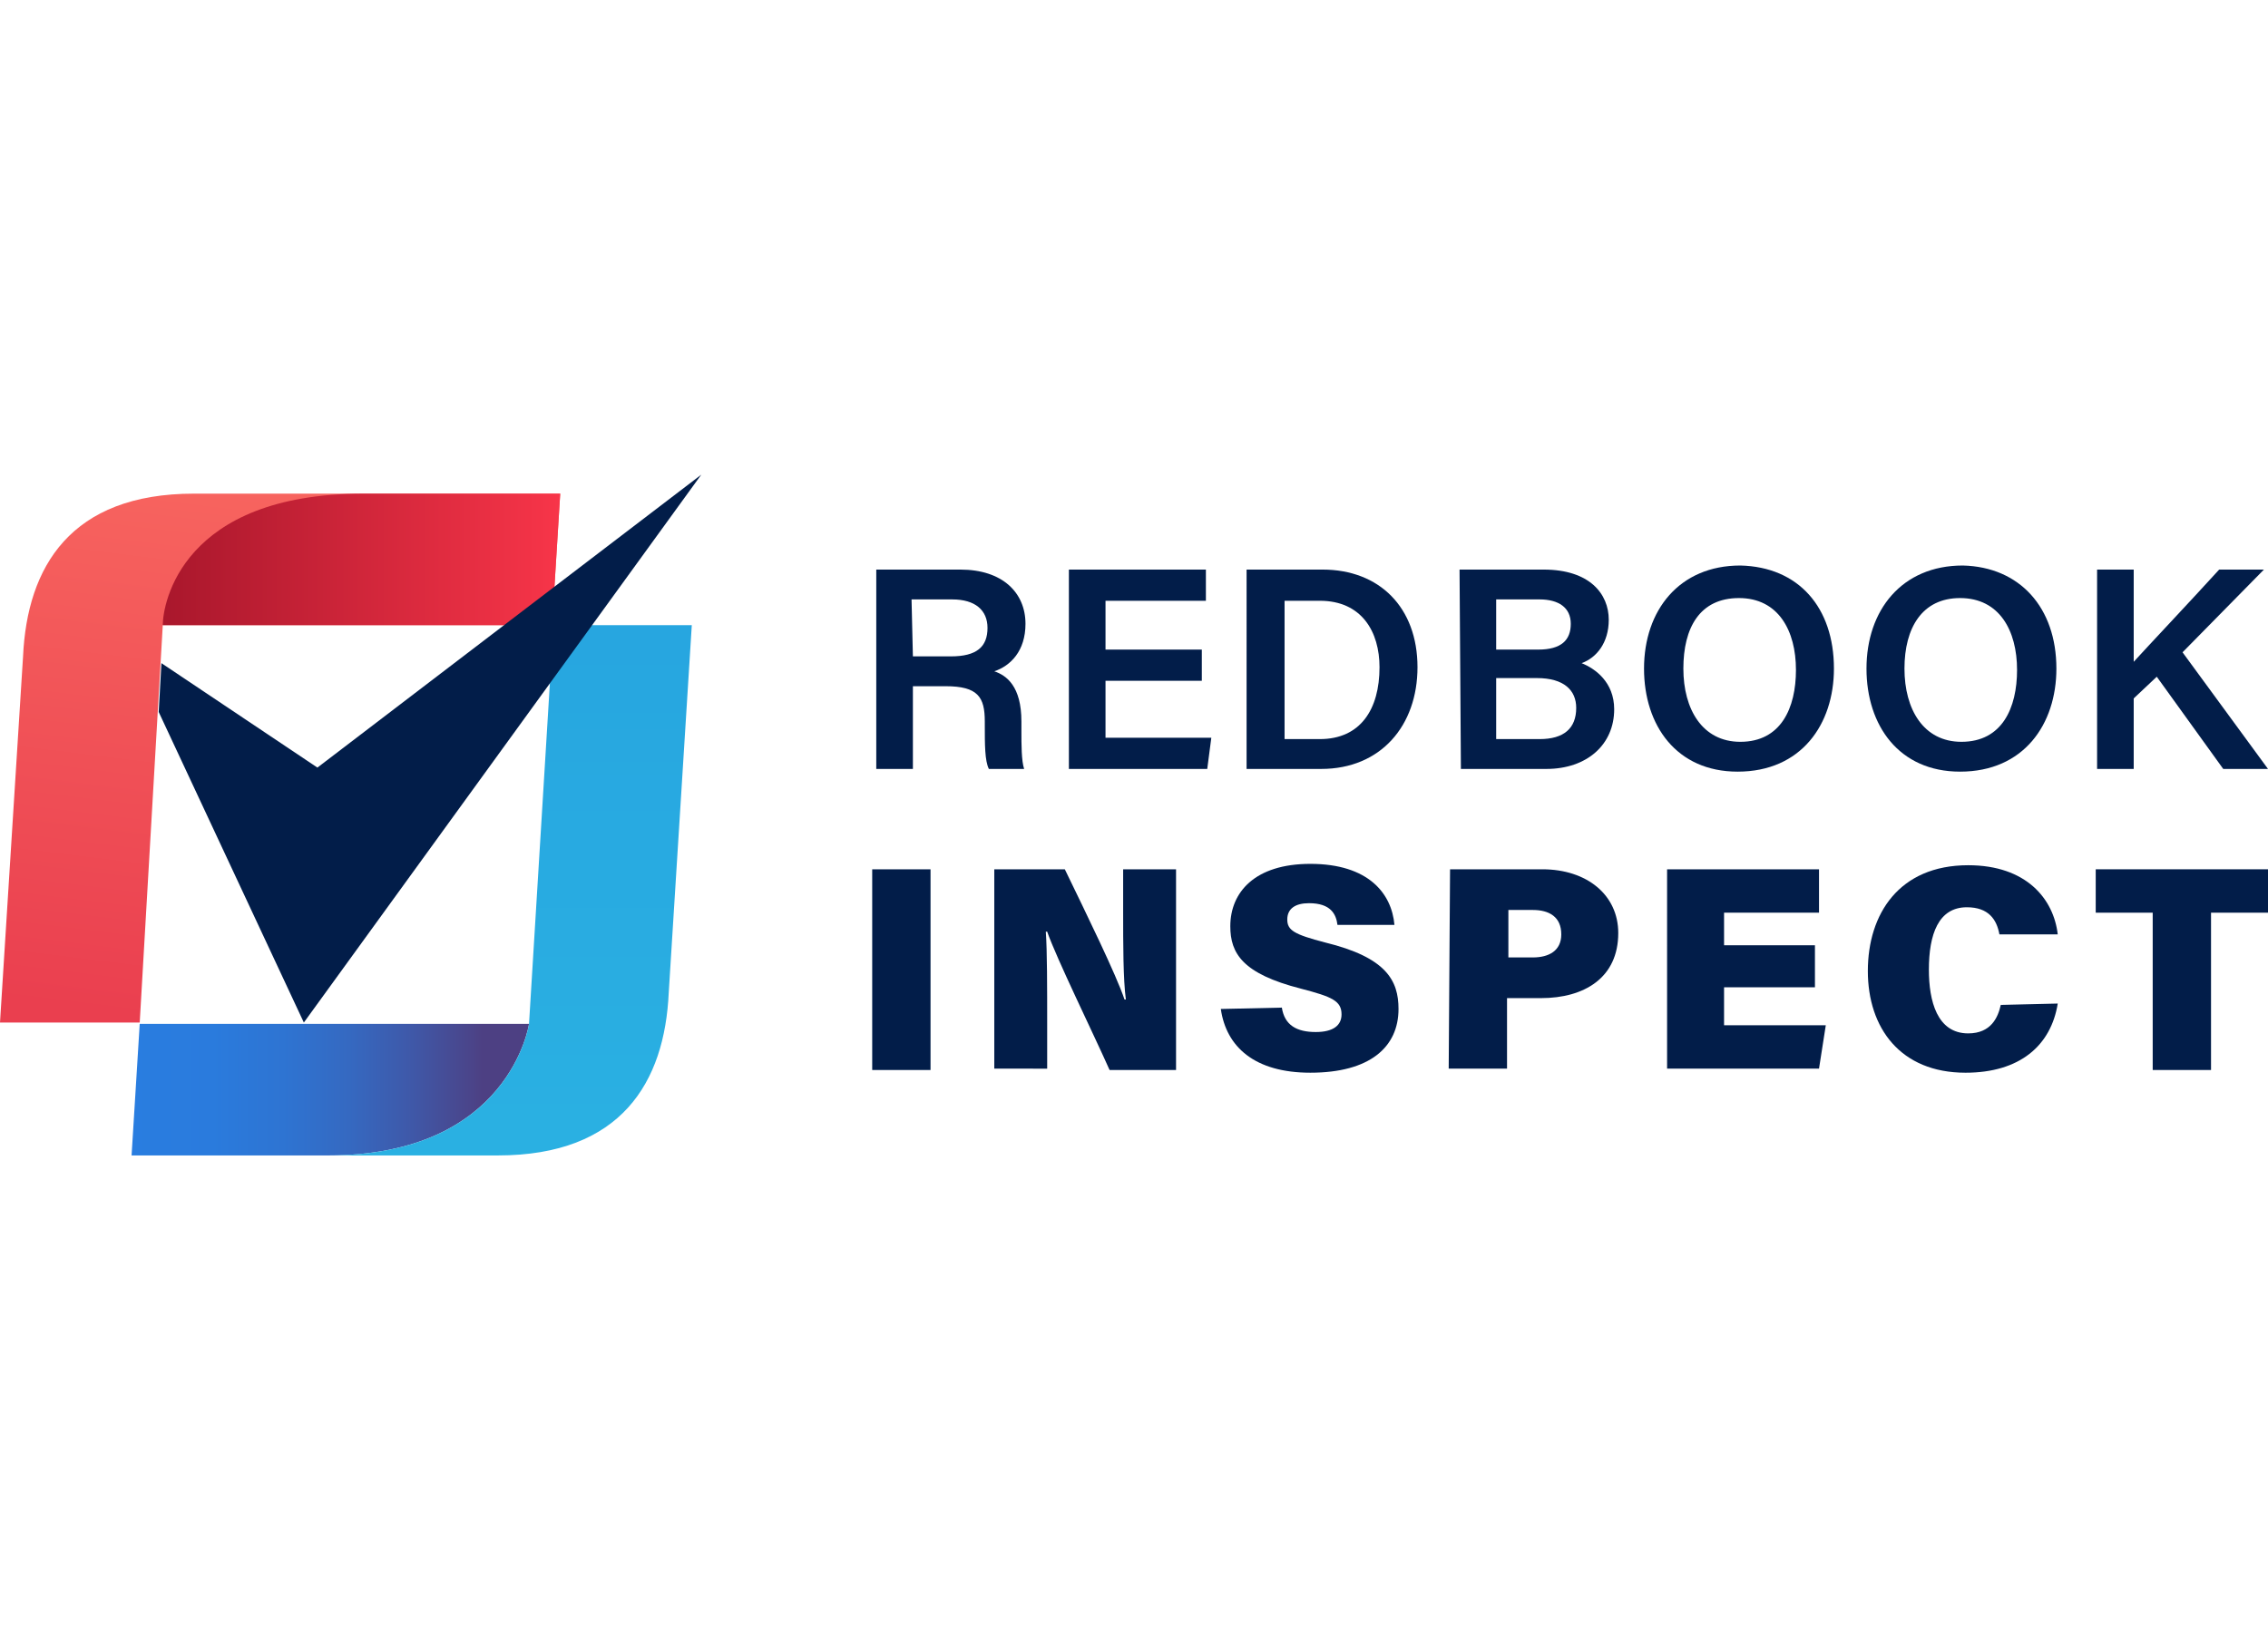 <?xml version="1.0" encoding="utf-8"?>
<!-- Generator: Adobe Illustrator 26.1.0, SVG Export Plug-In . SVG Version: 6.00 Build 0)  -->
<svg version="1.1" id="Layer_1" xmlns="http://www.w3.org/2000/svg" xmlns:xlink="http://www.w3.org/1999/xlink" x="0px" y="0px"
	 width="167.2px" height="121.5px" viewBox="0 0 167.2 121.5" style="enable-background:new 0 0 167.2 121.5;" xml:space="preserve"
	>
<style type="text/css">
	.st0{fill:#021D49;}
	.st1{fill:url(#SVGID_1_);}
	.st2{fill:url(#SVGID_00000031926811676414070150000000154874437410300338_);}
	.st3{fill:url(#SVGID_00000167388784070327758210000015931550387460267190_);}
	.st4{fill:url(#SVGID_00000012446373229650591780000009022088887153809580_);}
</style>
<g>
	<path class="st0" d="M67.3,50.6v6.1h-2.7V42h6.2c3.1,0,4.8,1.7,4.8,4c0,2-1.1,3.1-2.3,3.5c0.9,0.3,2,1.1,2,3.7v0.7
		c0,1,0,2.2,0.2,2.8h-2.6c-0.3-0.6-0.3-1.8-0.3-3.3v-0.2c0-1.8-0.5-2.6-2.9-2.6C69.7,50.6,67.3,50.6,67.3,50.6z M67.3,48.4h2.8
		c1.9,0,2.7-0.7,2.7-2.1c0-1.3-0.9-2.1-2.6-2.1h-3L67.3,48.4L67.3,48.4z"/>
	<path class="st0" d="M88.6,50.2h-7.1v4.2h7.8L89,56.7H78.8V42h10.1v2.3h-7.4v3.6h7.1V50.2z"/>
	<path class="st0" d="M91.9,42h5.6c4.2,0,7,2.8,7,7.2c0,4.3-2.7,7.5-7.1,7.5h-5.5V42z M94.7,54.5h2.6c3,0,4.4-2.2,4.4-5.3
		c0-2.6-1.3-4.9-4.4-4.9h-2.6V54.5z"/>
	<path class="st0" d="M107.6,42h6.2c3.4,0,4.8,1.8,4.8,3.7c0,1.7-0.9,2.8-2,3.2c1,0.4,2.4,1.4,2.4,3.4c0,2.6-2,4.4-5,4.4h-6.3
		L107.6,42L107.6,42z M113.4,47.9c1.7,0,2.4-0.7,2.4-1.9s-0.9-1.8-2.3-1.8h-3.2v3.7H113.4z M110.4,54.5h3.1c1.8,0,2.7-0.8,2.7-2.3
		c0-1.3-0.9-2.2-2.9-2.2h-3v4.5H110.4z"/>
	<path class="st0" d="M135.2,49.3c0,4.1-2.4,7.6-7.1,7.6c-4.5,0-6.9-3.4-6.9-7.6c0-4.3,2.6-7.6,7.1-7.6
		C132.6,41.8,135.2,44.8,135.2,49.3z M124.1,49.3c0,3,1.4,5.4,4.2,5.4c3,0,4.1-2.5,4.1-5.3c0-2.9-1.3-5.3-4.2-5.3
		C125.3,44.1,124.1,46.3,124.1,49.3z"/>
	<path class="st0" d="M151.6,49.3c0,4.1-2.4,7.6-7.1,7.6c-4.5,0-6.9-3.4-6.9-7.6c0-4.3,2.6-7.6,7.1-7.6
		C148.9,41.8,151.6,44.8,151.6,49.3z M140.4,49.3c0,3,1.4,5.4,4.2,5.4c3,0,4.1-2.5,4.1-5.3c0-2.9-1.3-5.3-4.2-5.3
		C141.7,44.1,140.4,46.3,140.4,49.3z"/>
	<path class="st0" d="M154.6,42h2.7v6.8c1-1.1,4.3-4.6,6.3-6.8h3.3l-6,6.1l6.3,8.6h-3.3l-4.9-6.8l-1.7,1.6v5.2h-2.7L154.6,42
		L154.6,42z"/>
	<path class="st0" d="M68.6,64.1v14.8h-4.3V64.1H68.6z"/>
	<path class="st0" d="M73.3,78.8V64.1h5.2c1.6,3.3,3.8,7.8,4.4,9.6H83c-0.2-1.5-0.2-4.1-0.2-6.5v-3.1h3.9v14.8h-4.9
		c-1.2-2.7-3.9-8.2-4.6-10.2h-0.1c0.1,1.4,0.1,4.2,0.1,6.8v3.3C77.2,78.8,73.3,78.8,73.3,78.8z"/>
	<path class="st0" d="M94.5,74.3c0.2,1.3,1.1,1.8,2.5,1.8c1.3,0,1.9-0.5,1.9-1.3c0-1-0.7-1.3-3-1.9c-4.3-1.1-5.2-2.6-5.2-4.6
		c0-2.5,1.8-4.6,5.9-4.6c4.3,0,6,2.2,6.2,4.5h-4.2c-0.1-0.8-0.5-1.6-2.1-1.6c-1,0-1.6,0.4-1.6,1.2c0,0.8,0.5,1.1,2.8,1.7
		c4.5,1.1,5.4,2.8,5.4,4.9c0,2.8-2.1,4.7-6.5,4.7c-4.1,0-6.2-1.9-6.6-4.7L94.5,74.3L94.5,74.3z"/>
	<path class="st0" d="M106.9,64.1h6.8c3.3,0,5.6,1.9,5.6,4.7c0,3.3-2.5,4.8-5.7,4.8h-2.5v5.2h-4.3L106.9,64.1L106.9,64.1z
		 M111.2,70.6h1.8c1.2,0,2.1-0.5,2.1-1.7c0-1.3-0.9-1.8-2.1-1.8h-1.8V70.6z"/>
	<path class="st0" d="M133.8,72.8h-6.7v2.8h7.5l-0.5,3.2h-11.2V64.1h11.2v3.2h-7v2.4h6.7V72.8z"/>
	<path class="st0" d="M151.7,74c-0.5,3.1-2.8,5.1-6.8,5.1c-4.8,0-7.2-3.3-7.2-7.5s2.3-7.8,7.4-7.8c4.3,0,6.3,2.5,6.6,5.1h-4.3
		c-0.2-1.1-0.8-2-2.4-2c-2.1,0-2.8,2-2.8,4.6c0,2.3,0.6,4.7,2.9,4.7c1.7,0,2.2-1.2,2.4-2.1L151.7,74L151.7,74z"/>
	<path class="st0" d="M158.7,67.3h-4.2v-3.2h12.7v3.2H163v11.6h-4.3V67.3z"/>
	
		<linearGradient id="SVGID_1_" gradientUnits="userSpaceOnUse" x1="23.141" y1="91.71" x2="17.631" y2="47.126" gradientTransform="matrix(1 0 0 -1 0 123)">
		<stop  offset="0" style="stop-color:#F96961"/>
		<stop  offset="1" style="stop-color:#EA3F4F"/>
	</linearGradient>
	<path class="st1" d="M0,75.4h10.3L12,46.1h28.7l0.6-9.7h-27c-9.1,0-12.3,5.4-12.6,12L0,75.4z"/>
	
		<linearGradient id="SVGID_00000012443833320914993970000007554285945030481554_" gradientUnits="userSpaceOnUse" x1="12" y1="81.75" x2="41.3" y2="81.75" gradientTransform="matrix(1 0 0 -1 0 123)">
		<stop  offset="0" style="stop-color:#A9172C"/>
		<stop  offset="0.945" style="stop-color:#F33347"/>
		<stop  offset="1" style="stop-color:#F83549"/>
	</linearGradient>
	<path style="fill:url(#SVGID_00000012443833320914993970000007554285945030481554_);" d="M12,46.1c0-1.6,1.4-9.7,14.8-9.7
		s14.5,0,14.5,0l-0.6,9.7H12z"/>
	
		<linearGradient id="SVGID_00000046318414031541793820000018326997804875047854_" gradientUnits="userSpaceOnUse" x1="9.494" y1="42.65" x2="35.543" y2="42.65" gradientTransform="matrix(1 0 0 -1 0 123)">
		<stop  offset="0" style="stop-color:#297DE0"/>
		<stop  offset="0.237" style="stop-color:#2A7BDD"/>
		<stop  offset="0.437" style="stop-color:#2E74D2"/>
		<stop  offset="0.623" style="stop-color:#3569C1"/>
		<stop  offset="0.802" style="stop-color:#3F58A8"/>
		<stop  offset="0.973" style="stop-color:#4B4489"/>
		<stop  offset="1" style="stop-color:#4D4083"/>
	</linearGradient>
	<path style="fill:url(#SVGID_00000046318414031541793820000018326997804875047854_);" d="M39,75.5c0,0-1.4,9.7-14.8,9.7
		s-14.5,0-14.5,0l0.6-9.7H39z"/>
	
		<linearGradient id="SVGID_00000113342871041269952000000012476530493767491226_" gradientUnits="userSpaceOnUse" x1="37.6" y1="36.233" x2="37.6" y2="75.808" gradientTransform="matrix(1 0 0 -1 0 123)">
		<stop  offset="0" style="stop-color:#2AB1E2"/>
		<stop  offset="0" style="stop-color:#2AB1E2"/>
		<stop  offset="1" style="stop-color:#27A6E0"/>
	</linearGradient>
	<path style="fill:url(#SVGID_00000113342871041269952000000012476530493767491226_);" d="M40.8,46.1L39,75.5c0,0-1.4,9.7-14.8,9.7
		h12.5c9.1,0,12.3-5.4,12.6-12L51,46.1H40.8z"/>
	<polygon class="st0" points="23.4,56.6 11.9,48.9 11.7,52.5 22.4,75.4 51.7,35 	"/>
</g>
</svg>
